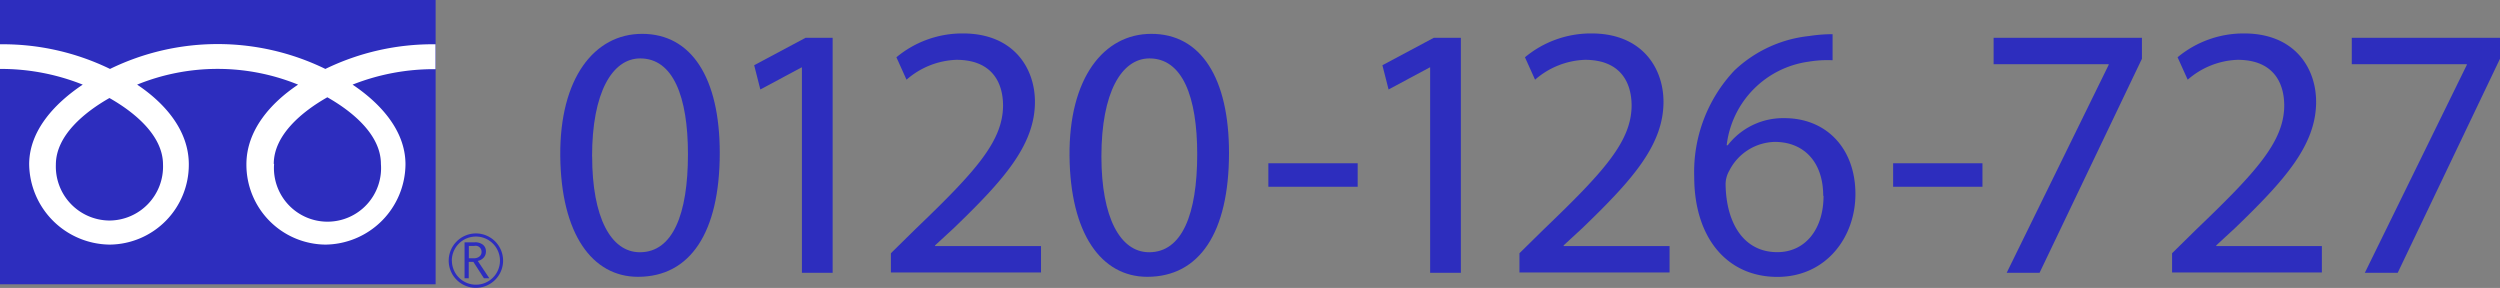 <svg id="レイヤー_1" data-name="レイヤー 1" xmlns="http://www.w3.org/2000/svg" width="304.27" height="35.04" viewBox="0 0 304.27 35.04"><rect x="0" y="0" width="304.27" height="35.04" fill="#808080" stroke="none"/><defs><style>.cls-1{fill:#2d2dbe;}.cls-2{fill:#fff;}</style></defs><title>flow-6-list-tel</title><path class="cls-1" d="M293.6,373c0,9.73-3.61,15.09-9.95,15.09-5.59,0-9.37-5.24-9.46-14.7s4.14-14.87,9.95-14.87C290.16,358.51,293.6,363.88,293.6,373Zm-15.53.44c0,7.44,2.29,11.66,5.81,11.66,4,0,5.85-4.62,5.85-11.93,0-7-1.8-11.66-5.81-11.66C280.53,361.51,278.06,365.64,278.06,373.43Z" transform="translate(-206 -354.4)"/><path class="cls-1" d="M303.63,362.61h-0.09l-5,2.68-0.75-2.95,6.25-3.34h3.3v28.6h-3.74v-25Z" transform="translate(-206 -354.4)"/><path class="cls-1" d="M314.43,387.6v-2.38l3-2.95c7.3-7,10.61-10.65,10.65-15,0-2.9-1.41-5.59-5.68-5.59a9.74,9.74,0,0,0-6.07,2.42l-1.23-2.73a12.55,12.55,0,0,1,8.1-2.9c6.16,0,8.76,4.22,8.76,8.32,0,5.28-3.83,9.55-9.86,15.36l-2.29,2.11v0.09H332.7v3.21H314.43Z" transform="translate(-206 -354.4)"/><path class="cls-1" d="M355.58,373c0,9.73-3.61,15.09-9.95,15.09-5.59,0-9.37-5.24-9.46-14.7s4.14-14.87,9.95-14.87C352.15,358.51,355.58,363.88,355.58,373Zm-15.53.44c0,7.44,2.29,11.66,5.81,11.66,4,0,5.85-4.62,5.85-11.93,0-7-1.8-11.66-5.81-11.66C342.51,361.51,340.05,365.64,340.05,373.43Z" transform="translate(-206 -354.4)"/><path class="cls-1" d="M371.24,374.27v2.86H360.37v-2.86h10.87Z" transform="translate(-206 -354.4)"/><path class="cls-1" d="M380.13,362.61H380l-5,2.68-0.75-2.95,6.25-3.34h3.3v28.6h-3.74v-25Z" transform="translate(-206 -354.4)"/><path class="cls-1" d="M390.93,387.6v-2.38l3-2.95c7.3-7,10.61-10.65,10.65-15,0-2.9-1.41-5.59-5.68-5.59a9.74,9.74,0,0,0-6.07,2.42l-1.23-2.73a12.55,12.55,0,0,1,8.1-2.9c6.16,0,8.76,4.22,8.76,8.32,0,5.28-3.83,9.55-9.86,15.36l-2.29,2.11v0.09H409.2v3.21H390.93Z" transform="translate(-206 -354.4)"/><path class="cls-1" d="M429,361.73a14,14,0,0,0-2.9.18,11.63,11.63,0,0,0-9.95,10.17h0.13a8.52,8.52,0,0,1,6.91-3.3c5.06,0,8.63,3.65,8.63,9.24,0,5.24-3.56,10.08-9.5,10.08-6.12,0-10.12-4.75-10.12-12.19A18,18,0,0,1,417.07,363a15.57,15.57,0,0,1,9.15-4.22,18.62,18.62,0,0,1,2.82-.22v3.17Zm-1.1,16.5c0-4.09-2.33-6.56-5.9-6.56a6.37,6.37,0,0,0-5.54,3.52,3.3,3.3,0,0,0-.44,1.72c0.09,4.71,2.24,8.18,6.29,8.18C425.7,385.09,427.94,382.32,427.94,378.23Z" transform="translate(-206 -354.4)"/><path class="cls-1" d="M447.28,374.27v2.86H436.41v-2.86h10.87Z" transform="translate(-206 -354.4)"/><path class="cls-1" d="M466.69,359v2.55L454.23,387.6h-4l12.41-25.3v-0.09h-14V359h18Z" transform="translate(-206 -354.4)"/><path class="cls-1" d="M470.36,387.6v-2.38l3-2.95c7.31-7,10.61-10.65,10.65-15,0-2.9-1.41-5.59-5.68-5.59a9.73,9.73,0,0,0-6.07,2.42l-1.23-2.73a12.55,12.55,0,0,1,8.1-2.9c6.16,0,8.76,4.22,8.76,8.32,0,5.28-3.83,9.55-9.86,15.36l-2.29,2.11v0.09h12.85v3.21H470.36Z" transform="translate(-206 -354.4)"/><path class="cls-1" d="M510.27,359v2.55L497.82,387.6h-4l12.41-25.3v-0.09h-14V359h18Z" transform="translate(-206 -354.4)"/><rect class="cls-1" width="53.02" height="34.6"/><path class="cls-1" d="M260.61,386.12a3.31,3.31,0,1,0,3.31-3.31,3.32,3.32,0,0,0-3.31,3.31m0.38,0a2.93,2.93,0,1,1,2.93,2.93A2.93,2.93,0,0,1,261,386.13Z" transform="translate(-206 -354.4)"/><path class="cls-1" d="M265.54,388.27H264.9l-1.29-2h-0.56v2h-0.51v-4.38h1.24a1.49,1.49,0,0,1,1,.3,1,1,0,0,1,.36.84,1.08,1.08,0,0,1-.26.71,1.36,1.36,0,0,1-.73.42l1.4,2.1m-2.49-2.43h0.64a1,1,0,0,0,.66-0.22,0.7,0.7,0,0,0,.25-0.55,0.73,0.73,0,0,0-.89-0.73h-0.66v1.5Z" transform="translate(-206 -354.4)"/><path class="cls-2" d="M219.32,381.24a6.57,6.57,0,0,1-6.52-6.81c0-3.56,3.53-6.4,6.52-8.1,3,1.7,6.52,4.54,6.52,8.1a6.56,6.56,0,0,1-6.52,6.81m20-6.89c0-3.56,3.52-6.41,6.52-8.11,3,1.7,6.52,4.54,6.52,8.11a6.52,6.52,0,1,1-13,0M259,359.79a29.88,29.88,0,0,0-13.4,3,29.88,29.88,0,0,0-26.21,0,29.84,29.84,0,0,0-13.4-3v3a26.78,26.78,0,0,1,10.08,1.91c-3.28,2.19-6.52,5.51-6.52,9.7a9.91,9.91,0,0,0,9.83,9.77,9.72,9.72,0,0,0,9.6-9.77c0-4.19-3-7.51-6.29-9.7a26,26,0,0,1,19.59,0c-3.28,2.19-6.29,5.51-6.29,9.7a9.72,9.72,0,0,0,9.6,9.77,9.85,9.85,0,0,0,9.76-9.77c0-4.19-3.17-7.51-6.44-9.7A26.83,26.83,0,0,1,259,362.82v-3Z" transform="translate(-206 -354.4)"/></svg>